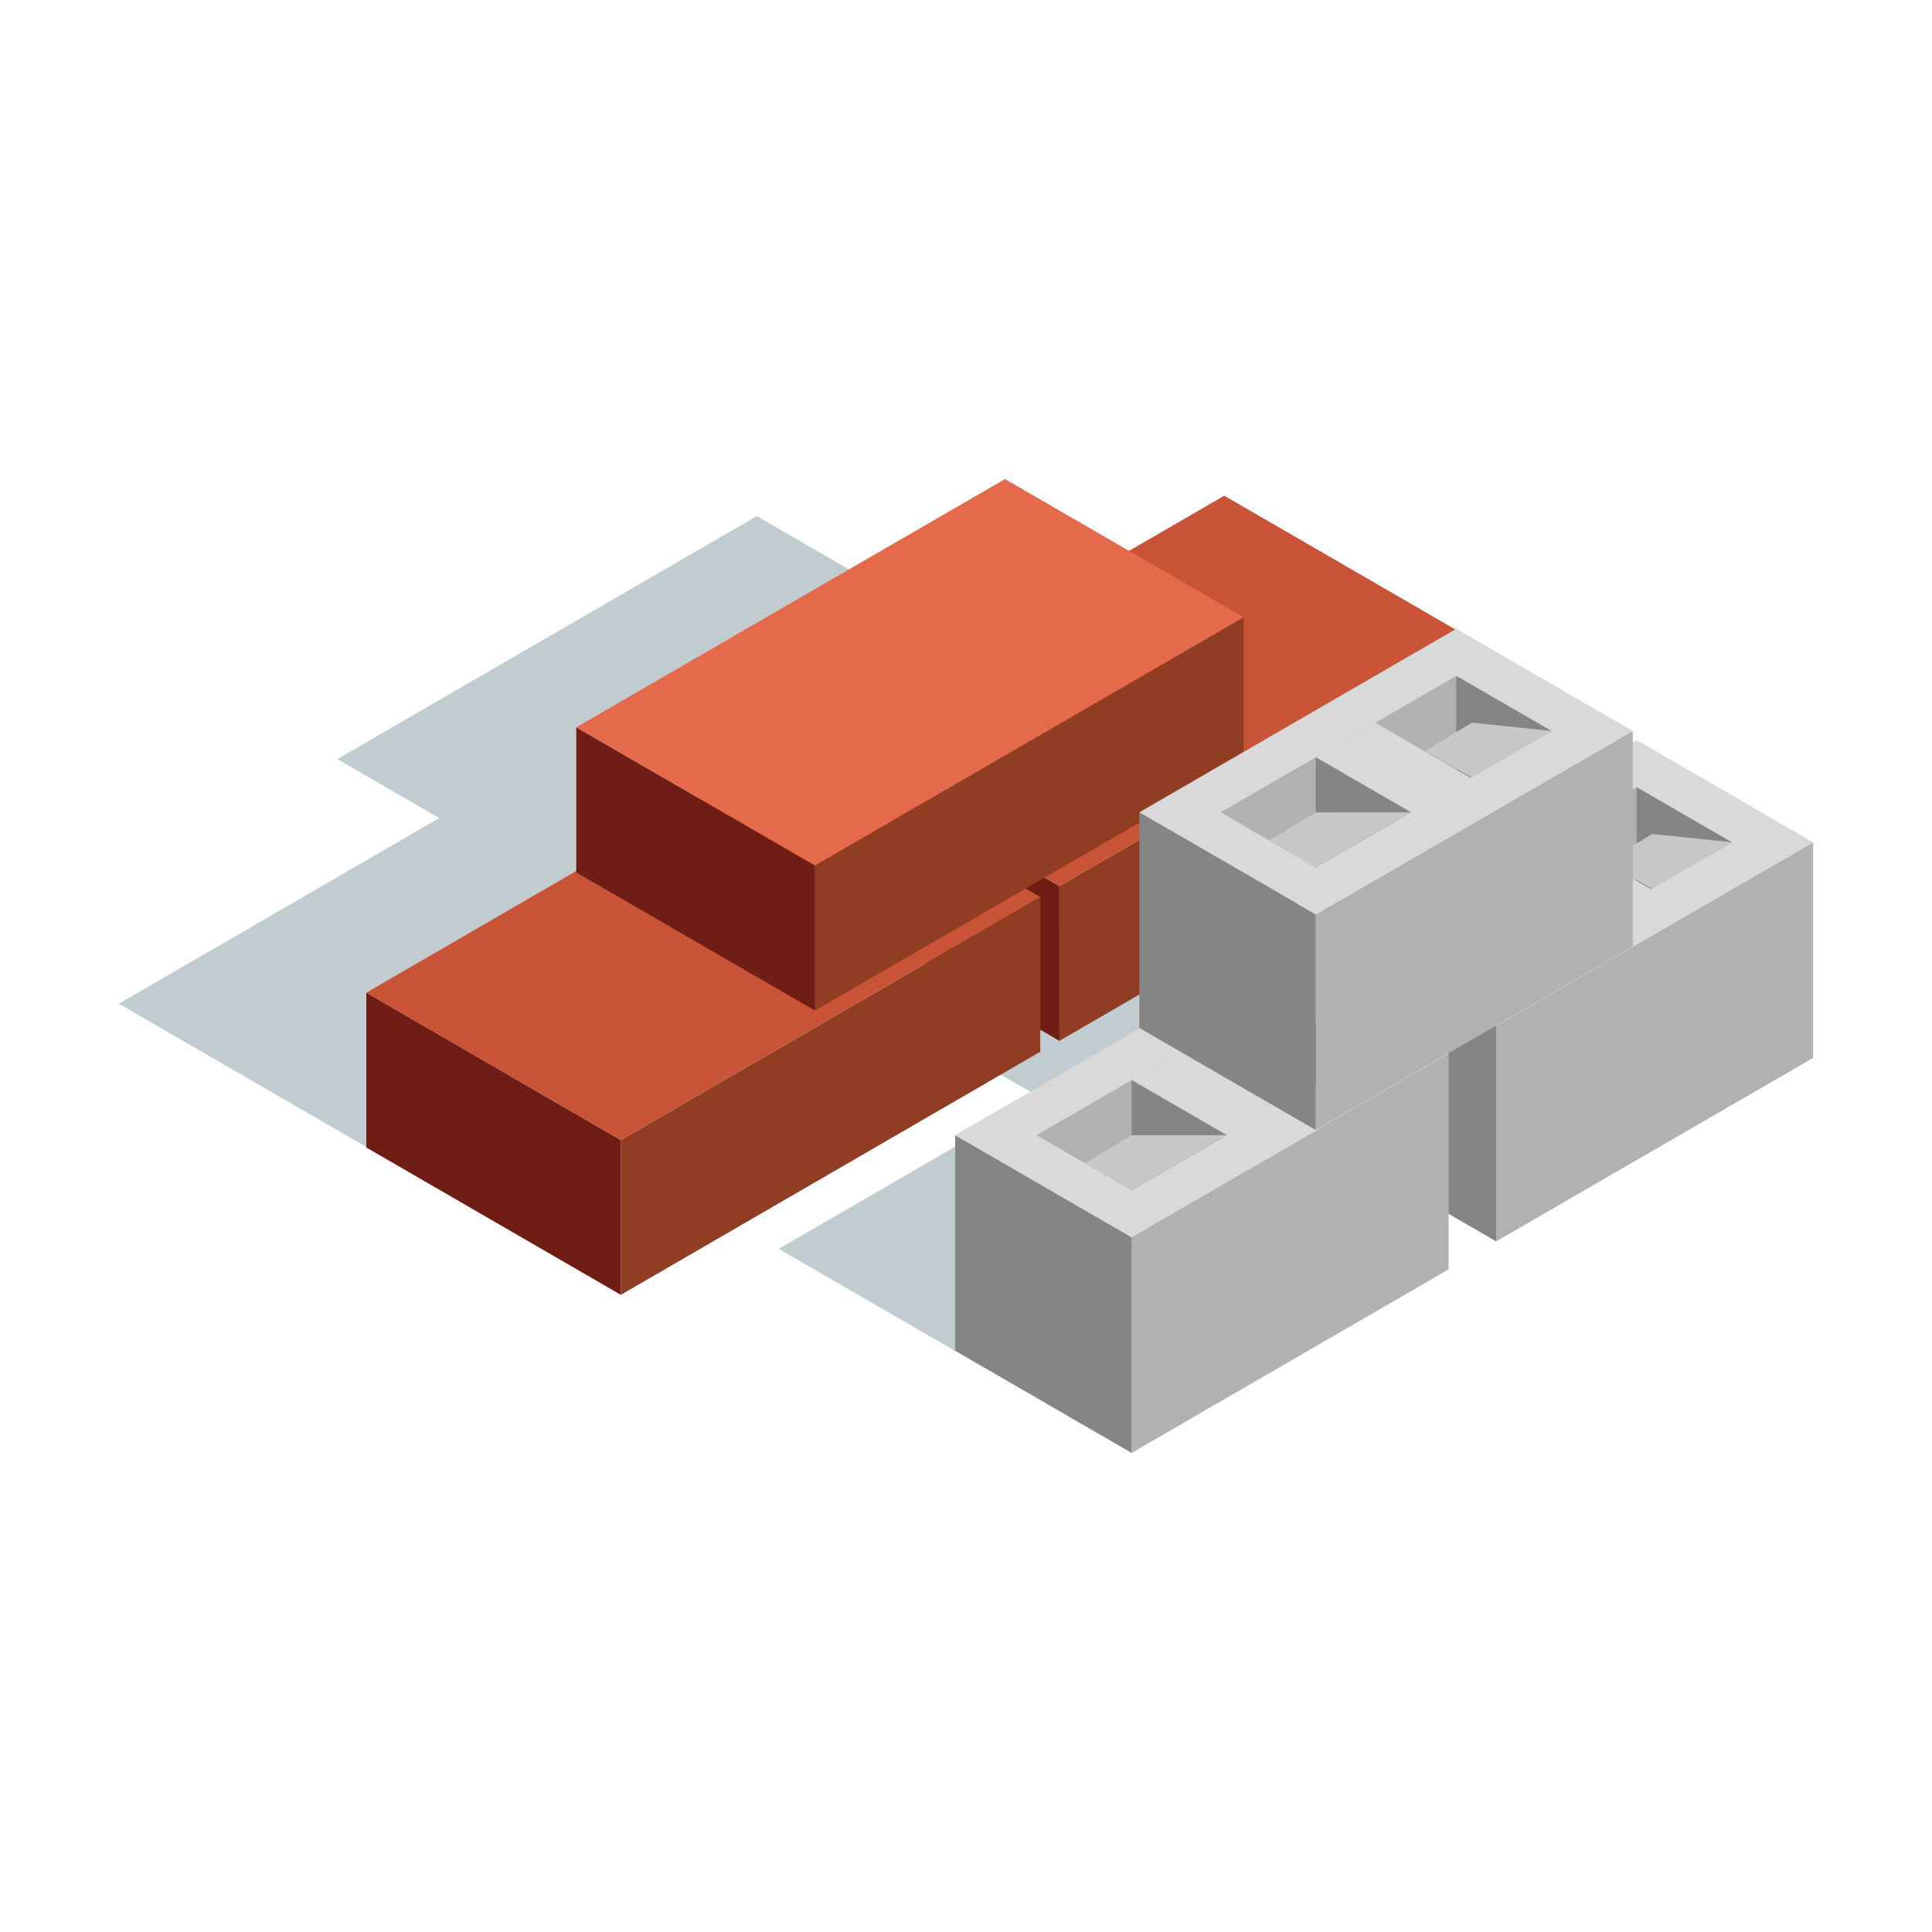 <?xml version="1.0" encoding="utf-8"?>
<!-- Generator: Adobe Illustrator 23.0.4, SVG Export Plug-In . SVG Version: 6.00 Build 0)  -->
<svg version="1.1" id="Layer_1" xmlns="http://www.w3.org/2000/svg" xmlns:xlink="http://www.w3.org/1999/xlink" x="0px" y="0px"
	 viewBox="0 0 1024 1024" style="enable-background:new 0 0 1024 1024;" xml:space="preserve">
<style type="text/css">
	.st0{fill:#C1CCD1;}
	.st1{fill:#B1B1B1;}
	.st2{fill:#858585;}
	.st3{fill:#D9D9D9;}
	.st4{fill:#C7C7C7;}
	.st5{fill:#903D24;}
	.st6{fill:#701D15;}
	.st7{fill:#C95336;}
	.st8{fill:#E5694B;}
</style>
<g>
	<g>
		<polygon class="st0" points="741.4,497.16 573.39,594.43 479.86,540.3 647.87,443.04 		"/>
		<g>
			<g>
				<polygon class="st1" points="792.99,543.69 792.99,657.96 961,560.69 961,446.42 				"/>
				<polygon class="st2" points="792.99,543.69 792.99,657.96 699.46,603.83 699.46,489.56 				"/>
				<polygon class="st3" points="961,446.42 792.99,543.69 699.46,489.55 867.47,392.29 				"/>
				<polygon class="st1" points="742.59,489.55 867.47,417.25 917.87,446.42 792.99,518.72 				"/>
			</g>
			<polygon class="st2" points="867.47,417.25 867.47,475.6 917.87,446.42 			"/>
			<polygon class="st4" points="875.74,442.02 851.05,456.89 875.74,471.19 917.87,446.41 			"/>
			<polygon class="st2" points="792.99,460.39 792.99,518.73 843.39,489.55 			"/>
			<polygon class="st3" points="792.99,460.23 849.54,492.97 881.02,474.75 824.47,442.02 			"/>
		</g>
		<g>
			<polygon class="st5" points="561.51,469.63 561.51,551.67 783.8,422.85 783.8,340.82 			"/>
			<polygon class="st6" points="561.51,469.63 561.51,551.67 426.59,473.58 426.59,391.55 			"/>
			<polygon class="st7" points="783.8,340.82 561.51,469.63 426.59,391.54 648.87,262.74 			"/>
		</g>
		<g>
			<polygon class="st0" points="420.22,481.27 197.93,610.09 63,532 285.29,403.19 			"/>
			<polygon class="st0" points="536.04,351.62 313.75,480.44 178.82,402.34 401.11,273.54 			"/>
			<polygon class="st5" points="329.06,604.25 329.06,686.29 551.35,557.46 551.35,475.43 			"/>
			<polygon class="st6" points="329.06,604.25 329.06,686.29 194.14,608.19 194.14,526.16 			"/>
			<polygon class="st7" points="551.35,475.43 329.06,604.25 194.14,526.15 416.42,397.35 			"/>
		</g>
		<g>
			<polygon class="st5" points="431.93,458.69 431.93,535.61 659.16,404.04 659.16,327.13 			"/>
			<polygon class="st6" points="431.93,458.69 431.93,535.61 305.43,462.39 305.43,385.49 			"/>
			<polygon class="st8" points="659.16,327.13 431.93,458.69 305.43,385.48 532.66,253.93 			"/>
		</g>
		<g>
			<g>
				<polygon class="st0" points="674.26,618.77 506.25,716.04 412.72,661.91 580.73,564.64 				"/>
				<polygon class="st1" points="599.78,655.79 599.78,770.07 767.79,672.79 767.79,558.52 				"/>
				<polygon class="st2" points="599.78,655.79 599.78,770.07 506.25,715.94 506.25,601.67 				"/>
				<polygon class="st3" points="767.79,558.52 599.78,655.79 506.25,601.66 674.26,504.4 				"/>
				<polygon class="st1" points="549.38,601.65 674.26,529.36 724.66,558.52 599.78,630.83 				"/>
			</g>
			<polygon class="st2" points="674.26,529.36 674.26,587.7 724.66,558.52 			"/>
			<polygon class="st2" points="599.78,572.49 599.78,630.84 650.18,601.66 			"/>
			<polygon class="st3" points="599.78,572.34 656.33,605.08 687.81,586.86 631.26,554.12 			"/>
		</g>
		<g>
			<g>
				<polygon class="st1" points="697.38,484.67 697.38,598.95 865.39,501.68 865.39,387.4 				"/>
				<polygon class="st2" points="697.38,484.67 697.38,598.95 603.86,544.82 603.86,430.55 				"/>
				<polygon class="st3" points="865.39,387.4 697.38,484.67 603.86,430.54 771.86,333.28 				"/>
				<polygon class="st1" points="646.98,430.54 771.86,358.24 822.27,387.41 697.38,459.71 				"/>
			</g>
			<polygon class="st2" points="771.86,358.24 771.86,416.59 822.27,387.41 			"/>
			<polygon class="st2" points="697.38,401.38 697.38,459.72 747.79,430.54 			"/>
			<polygon class="st3" points="697.38,401.22 753.93,433.96 785.41,415.74 728.86,383.01 			"/>
		</g>
	</g>
	<polygon class="st4" points="599.78,601.67 575.09,616.54 599.78,630.84 650.18,601.66 	"/>
	<polygon class="st4" points="697.35,430.56 672.66,445.43 697.35,459.73 747.75,430.55 	"/>
	<polygon class="st4" points="780.13,383.01 755.44,397.88 780.13,412.19 822.27,387.41 	"/>
</g>
</svg>
